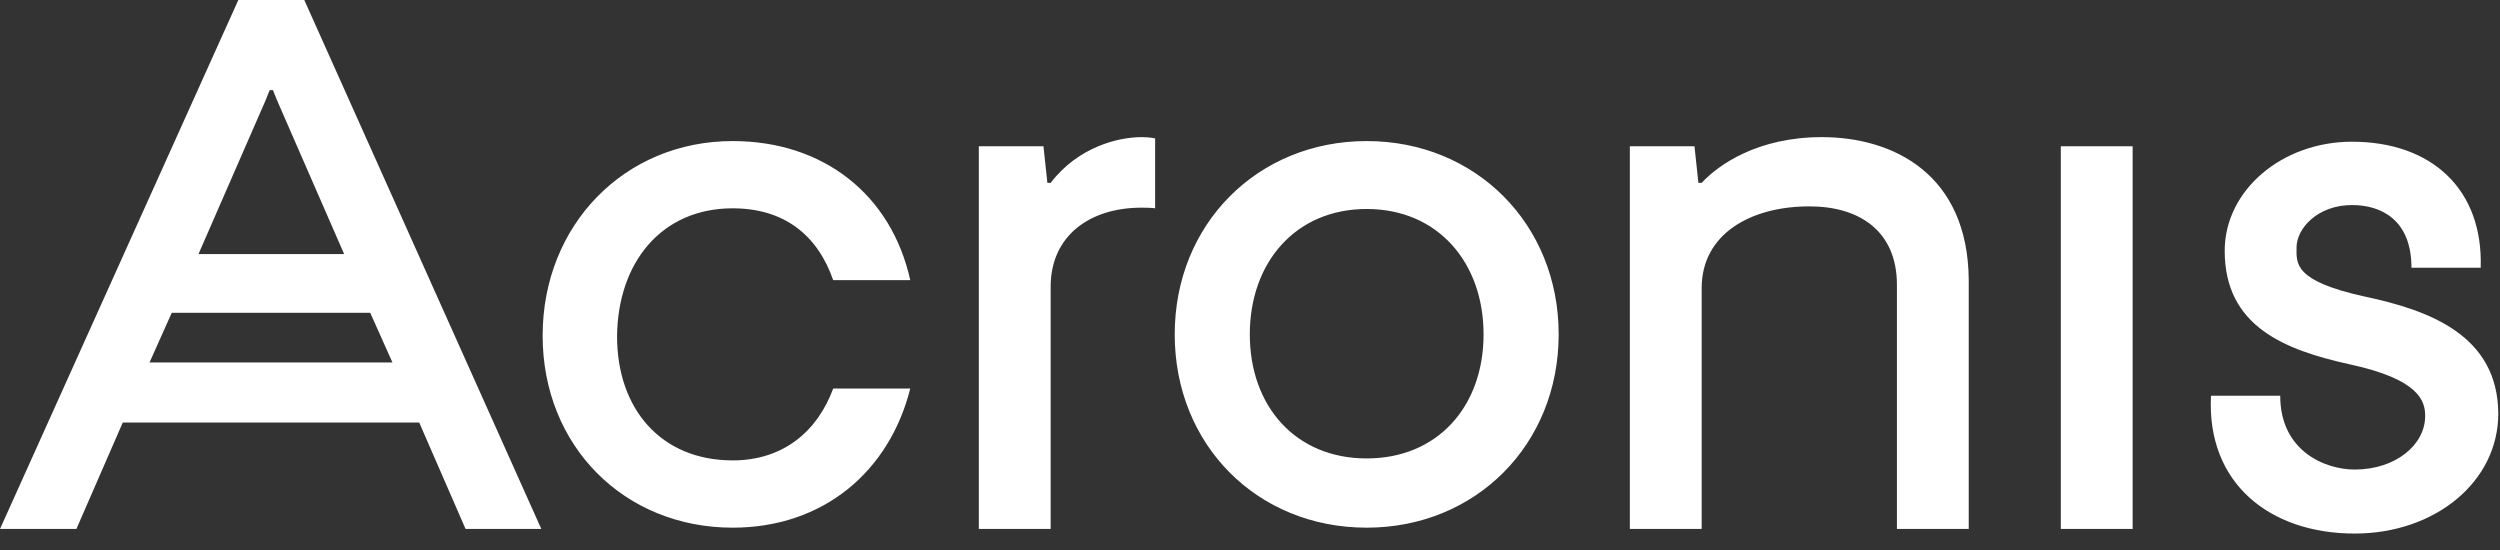 <svg width="150" height="33" viewBox="0 0 150 33" fill="none" xmlns="http://www.w3.org/2000/svg">
<rect x="0" y="0" width="150" height="33" fill="#333333" stroke="none"/>
<path d="M43.959 12.499C47.054 12.499 49.052 14.106 49.992 16.809H54.615C53.479 11.677 49.405 8.464 43.959 8.464C37.455 8.464 32.558 13.518 32.558 20.14C32.558 26.762 37.455 31.66 43.959 31.66C49.405 31.66 53.362 28.29 54.615 23.314H49.992C49.052 25.861 47.015 27.624 43.959 27.624C39.688 27.624 37.024 24.568 37.024 20.179C37.063 15.752 39.688 12.499 43.959 12.499ZM63.039 10.971H62.843L62.608 8.777H58.729V31.738H63.039V17.201C63.039 14.145 65.39 12.46 68.485 12.46C69.151 12.46 69.308 12.499 69.308 12.499V8.307C69.308 8.307 69.033 8.228 68.485 8.228C67.153 8.228 64.724 8.777 63.039 10.971ZM109.309 8.228C105.47 8.228 103.119 9.874 102.1 10.971H101.904L101.669 8.777H97.79V31.738H102.1V17.28C102.1 14.067 104.999 12.382 108.565 12.382C111.621 12.382 113.815 13.91 113.815 17.084V31.738H118.124V16.809C118.085 10.462 113.619 8.228 109.309 8.228ZM123.649 8.777H127.958V31.738H123.649V8.777ZM82.001 8.464C75.459 8.464 70.483 13.44 70.483 20.062C70.483 26.684 75.419 31.66 82.001 31.66C88.544 31.66 93.52 26.684 93.52 20.062C93.52 13.44 88.544 8.464 82.001 8.464ZM82.001 27.506C77.731 27.506 74.988 24.372 74.988 20.062C74.988 15.752 77.731 12.539 82.001 12.539C86.272 12.539 89.014 15.752 89.014 20.062C89.014 24.372 86.272 27.506 82.001 27.506ZM141.867 17.789C137.596 16.849 137.792 15.791 137.792 14.85C137.792 13.714 139.046 12.303 141.122 12.303C142.846 12.303 144.688 13.165 144.688 16.065H148.841C148.997 11.363 145.902 8.503 141.122 8.503C136.891 8.503 133.482 11.441 133.482 15.046C133.482 19.591 137.087 21.002 141.005 21.864C145.158 22.765 145.51 24.058 145.51 24.96C145.51 26.684 143.747 28.173 141.279 28.173C139.516 28.173 136.813 27.076 136.813 23.745H132.66C132.385 28.995 136.186 32.013 141.279 32.013C146.098 32.013 149.898 28.917 149.898 24.803C149.859 20.101 145.745 18.612 141.867 17.789ZM14.3 0L0 31.738H4.584L7.366 25.351H25.153L27.934 31.738H32.479L18.257 0H14.3ZM16.181 5.407H16.377L16.612 5.995L20.647 15.242H11.91L15.946 5.995L16.181 5.407ZM8.972 21.747L10.304 18.769H22.214L23.547 21.747H8.972Z" fill="white"/>
</svg>
